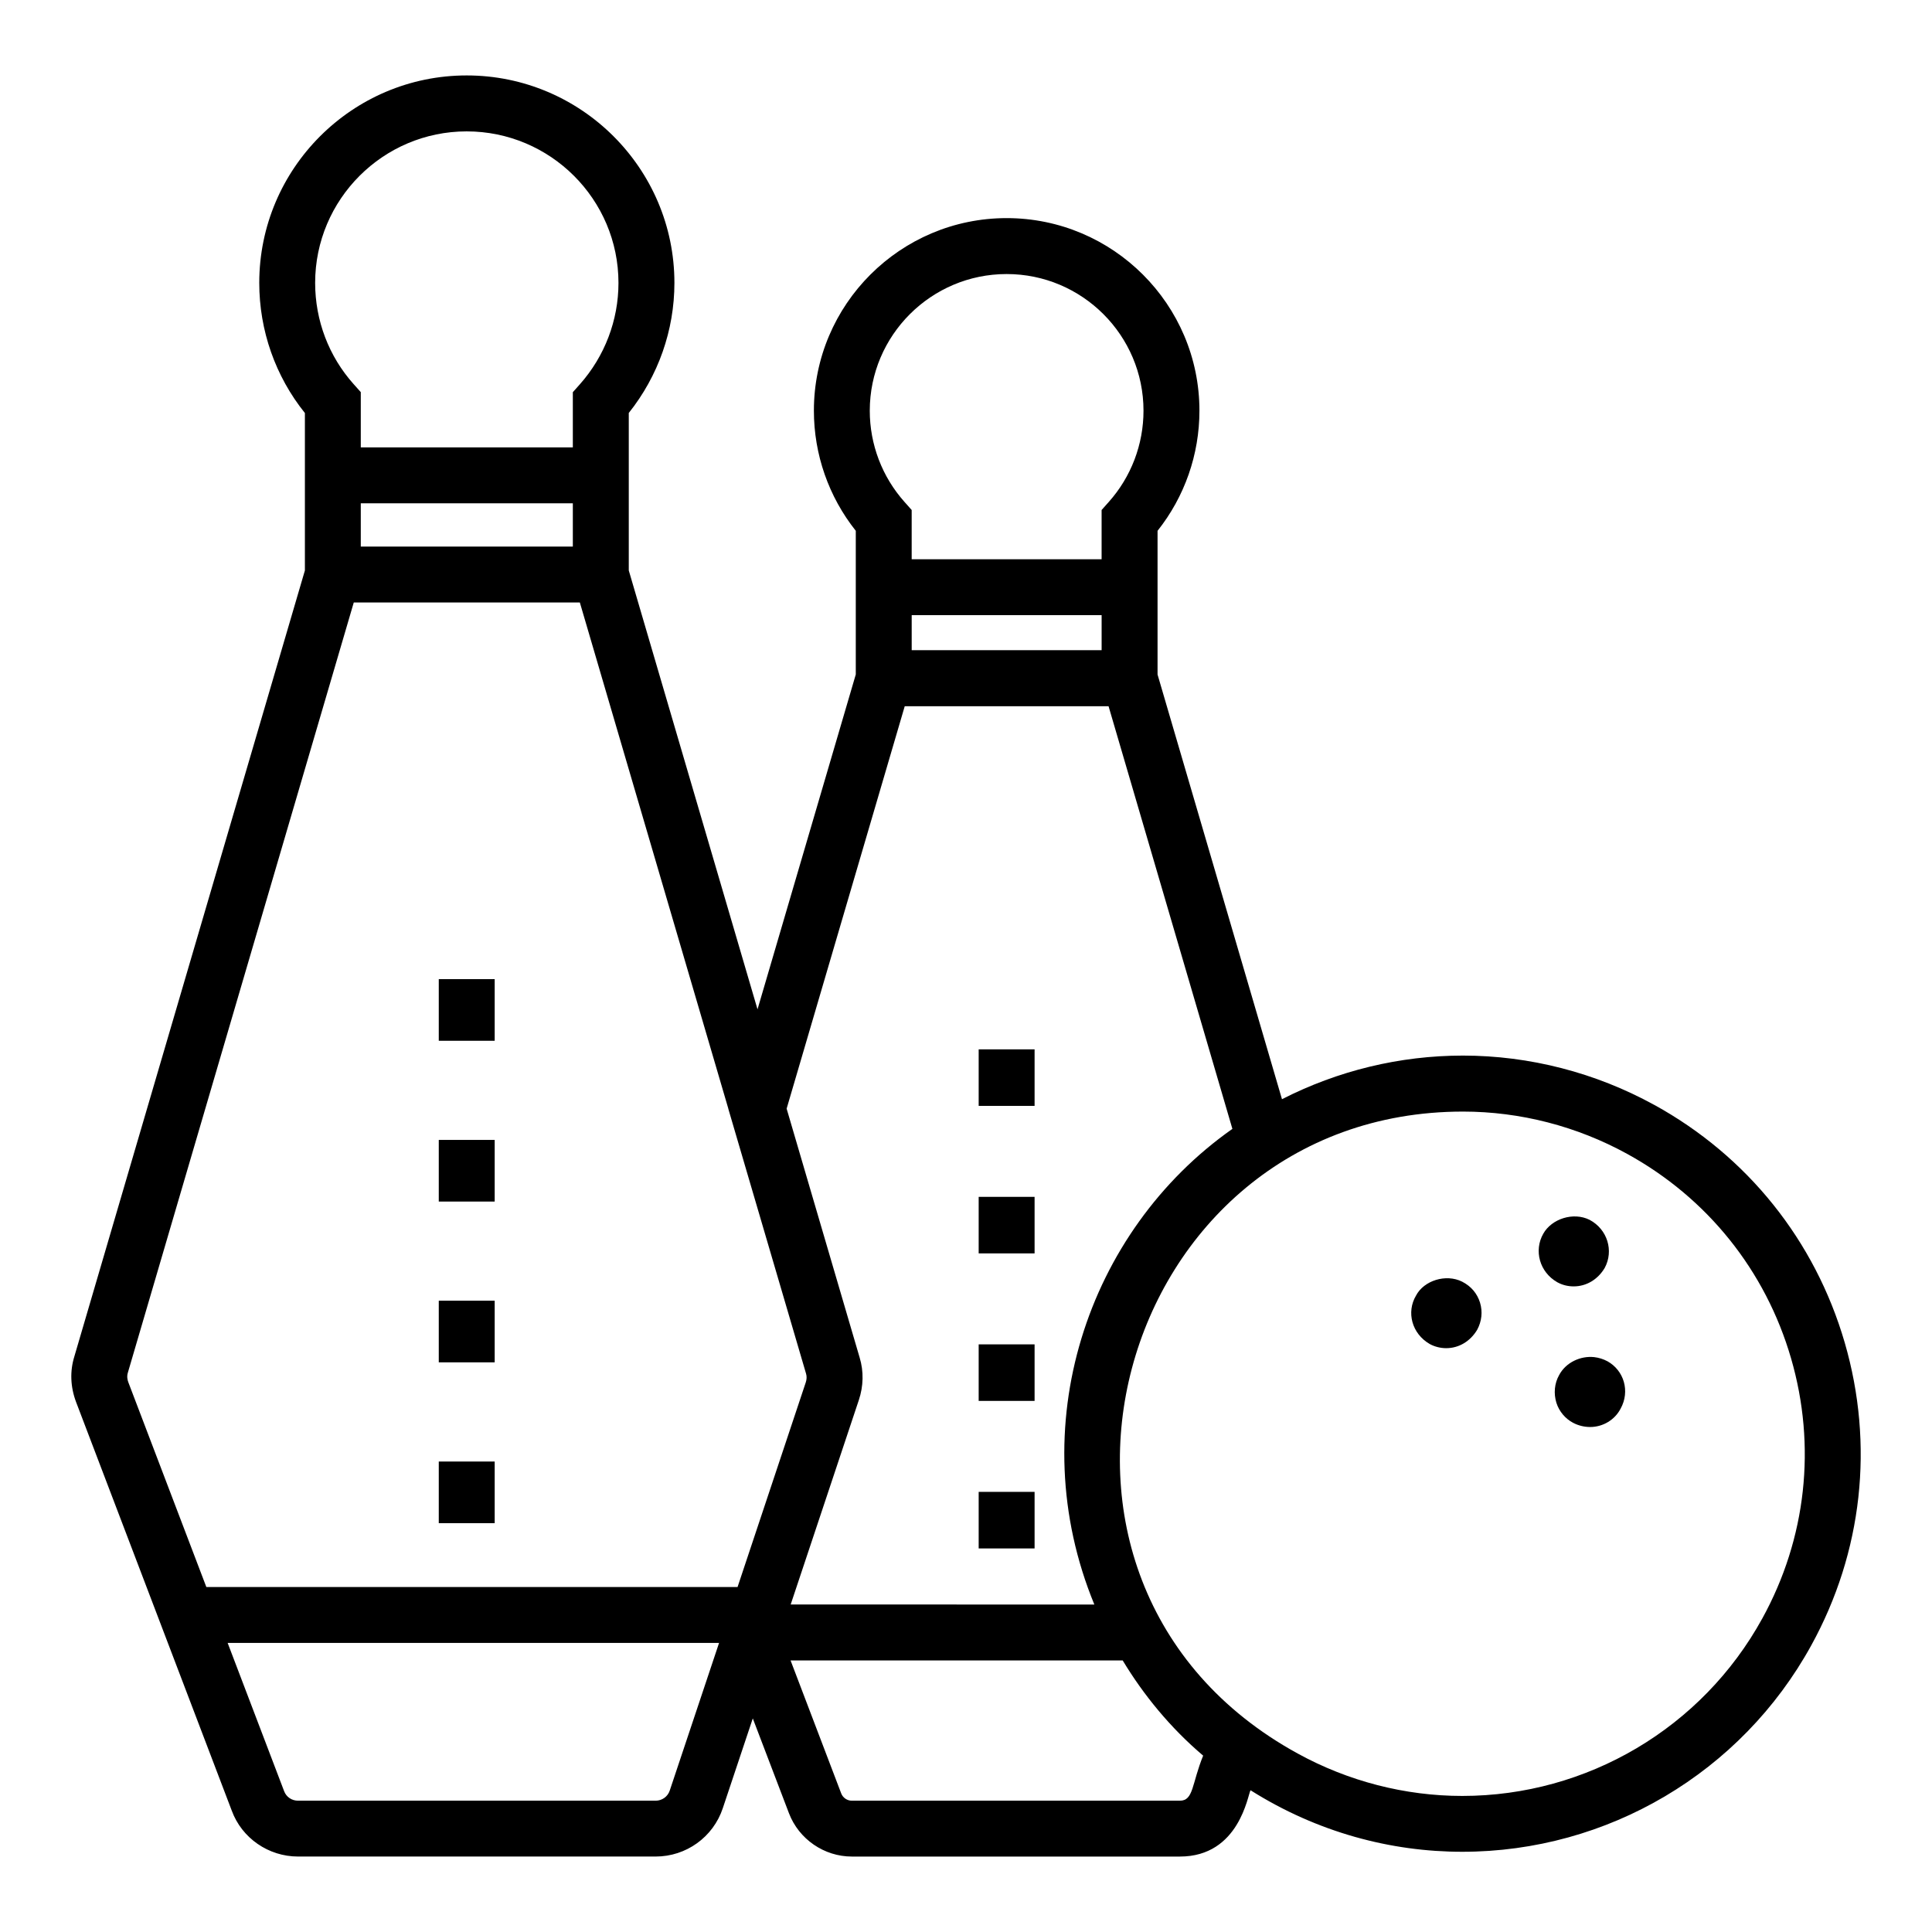 <?xml version="1.0" encoding="UTF-8"?>
<!-- Uploaded to: ICON Repo, www.svgrepo.com, Generator: ICON Repo Mixer Tools -->
<svg fill="#000000" width="800px" height="800px" version="1.1" viewBox="144 144 512 512" xmlns="http://www.w3.org/2000/svg">
 <g>
  <path d="m260.28 403.48h14.816v16.336h-14.816z"/>
  <path d="m260.28 446.09h14.816v16.336h-14.816z"/>
  <path d="m260.28 488.7h14.816v16.336h-14.816z"/>
  <path d="m260.28 531.32h14.816v16.336h-14.816z"/>
  <path d="m403.36 422.09h14.816v14.984h-14.816z"/>
  <path d="m403.36 461.18h14.816v14.984h-14.816z"/>
  <path d="m403.36 500.27h14.816v14.984h-14.816z"/>
  <path d="m403.36 539.36h14.816v14.992h-14.816z"/>
  <path d="m582.37 436.8c-15.527-8.543-33.051-13.059-50.68-13.059-16.758 0-33.152 4.008-47.953 11.559l-32.973-112.54v-38.09c7.176-9.031 11.098-20.223 11.098-31.836 0-28.137-22.918-51.031-51.086-51.031-28.168 0-51.086 22.891-51.086 51.031 0 11.605 3.922 22.805 11.102 31.836v38.066l-26.043 88.75-34.117-116.31v-41.734c7.816-9.797 12.094-21.93 12.094-34.477 0-30.316-24.695-54.973-55.047-54.973-30.312 0-54.973 24.656-54.973 54.973 0 12.625 4.277 24.758 12.094 34.492v41.719l-61.09 208.28c-1.215 3.894-1.066 8.059 0.445 12.082l41.262 108.3c2.668 7.277 9.727 12.164 17.574 12.164h94.758c8.09 0 15.242-5.144 17.797-12.805l7.949-23.801 9.59 25.141c2.621 6.859 9.316 11.469 16.656 11.469h86.941c15.785 0 18-16.43 18.719-17.57 17.723 11.172 37.203 16.305 56.102 16.305 38.508 0 73.953-20.969 92.5-54.707 13.582-24.672 16.73-53.156 8.867-80.219-7.871-27.062-25.805-49.449-50.5-63.023zm-196.76-129.78h50.332v9.289h-50.332zm25.164-90.395c20 0 36.266 16.242 36.266 36.211 0 8.941-3.273 17.539-9.219 24.203l-1.883 2.113v13.051h-50.332v-13.051l-1.883-2.113c-5.949-6.664-9.223-15.258-9.223-24.203 0.008-19.969 16.273-36.211 36.273-36.211zm-27.012 114.54h54.02l32.816 112c-38.559 27.105-55.949 79.039-36.586 126.05l-80.473-0.004 18.062-54.184c1.238-3.711 1.309-7.606 0.227-11.207l-19.363-66.016zm-144.15-53.781h56.195v11.461h-56.195zm28.062-98.566c22.184 0 40.227 18.016 40.227 40.156 0 9.883-3.633 19.426-10.227 26.863l-1.867 2.098v14.629h-56.195v-14.645l-1.887-2.113c-6.582-7.352-10.207-16.879-10.207-26.836 0-22.137 18.016-40.152 40.156-40.152zm-89.789 328.95 59.867-204.1h59.914l39.352 134.15-0.008 0.023 20.605 70.195c0.215 0.715 0.188 1.512-0.078 2.309l-18.074 54.23h-9.273 0.004-131.51l-20.676-54.266c-0.227-0.605-0.438-1.52-0.121-2.539zm143.6 110.76c-0.531 1.598-2.035 2.676-3.738 2.676h-94.758c-1.652 0-3.125-0.984-3.695-2.531l-14.965-39.281h130.23zm135.2 2.676h-86.945c-1.242 0-2.371-0.781-2.812-1.934l-13.418-35.234 88.02 0.004c5.492 9.117 12.672 17.898 21.32 25.223-3.035 7.422-2.508 11.941-6.164 11.941zm154.34-48.293c-15.945 29.008-46.414 47.031-79.516 47.031-15.148 0-30.223-3.887-43.609-11.242-83.141-45.555-48.57-170.12 43.801-170.12 15.137 0 30.191 3.879 43.539 11.223 21.23 11.672 36.652 30.91 43.41 54.172 6.754 23.258 4.047 47.734-7.625 68.941z"/>
  <path d="m556.67 483.79c-4.668-2.668-6.223-8.371-3.703-12.816 2.223-4 8-5.852 12.297-3.703 4.742 2.519 6.445 8.223 4 12.742-1.852 3.113-4.891 4.891-8.223 4.891-1.555 0-3.035-0.371-4.371-1.113z"/>
  <path d="m573.49 517.28c-1.555 3.039-4.742 4.891-8.074 4.891-1.555 0-3.113-0.371-4.519-1.109-2-1.039-3.703-2.965-4.445-5.336-0.742-2.445-0.52-5.113 0.742-7.336 1.777-3.336 5.633-5.113 9.262-4.742 1.258 0.148 2.445 0.52 3.555 1.113 4.367 2.445 6 7.926 3.481 12.52z"/>
  <path d="m536.22 489.2c0.742 2.445 0.445 4.965-0.742 7.188-1.852 3.113-4.891 4.891-8.223 4.891-1.48 0-3.039-0.371-4.371-1.109-4.742-2.742-6.223-8.445-3.629-12.816 2.074-4 7.926-5.852 12.223-3.703 2.445 1.254 4.004 3.18 4.742 5.551z"/>
 </g>
</svg>